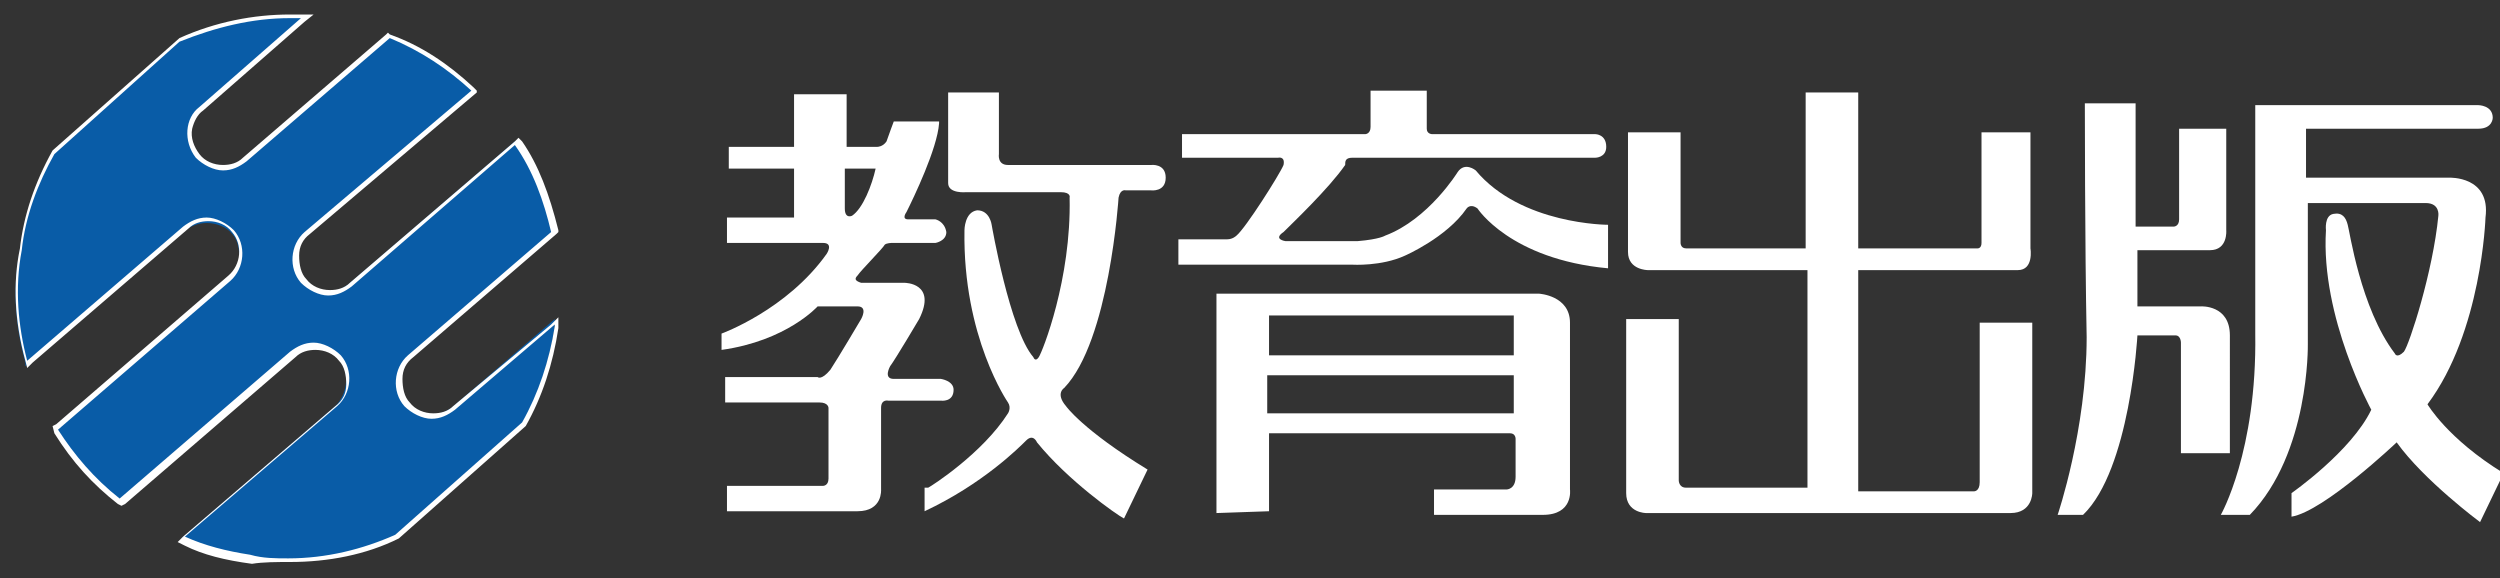 <?xml version="1.0" encoding="utf-8"?>
<!-- Generator: Adobe Illustrator 21.0.2, SVG Export Plug-In . SVG Version: 6.00 Build 0)  -->
<svg version="1.1" id="レイヤー_1" xmlns="http://www.w3.org/2000/svg" xmlns:xlink="http://www.w3.org/1999/xlink" x="0px"
	 y="0px" viewBox="0 0 137.9 31.9" style="enable-background:new 0 0 137.9 31.9;" xml:space="preserve">
<rect x="0" y="0" width="137.9" height="31.9" fill="#333333" stroke="none"/>
<style type="text/css">
	.st0{fill:#FFFFFF;}
	.st1{fill:#095CA7;}
</style>
<g>
	<g>
		<path class="st0" d="M51.8,6.8c-0.1,1.4-1.4,4.1-1.8,4.9c0,0-0.3,0.4,0.1,0.4c0.4,0,1.5,0,1.5,0s0.5,0.1,0.6,0.7
			c0,0.5-0.6,0.6-0.6,0.6h-2.4c0,0-0.3,0-0.4,0.1c-0.1,0.2-1.3,1.4-1.5,1.7c-0.2,0.2-0.1,0.3,0.2,0.4c0.3,0,2.4,0,2.4,0s1.8,0,0.8,2
			c0,0-1.3,2.2-1.6,2.6c0,0-0.4,0.7,0.2,0.7c0.6,0,2.6,0,2.6,0s0.7,0.1,0.7,0.6c0,0.7-0.7,0.6-0.7,0.6H49c0,0-0.4-0.1-0.4,0.4V27
			c0,0,0.1,1.2-1.3,1.2h-7.2v-1.4c0.8,0,5.3,0,5.3,0s0.3,0,0.3-0.4v-3.9c0,0,0-0.3-0.5-0.3s-5.2,0-5.2,0v-1.4c0.2,0,5.1,0,5.1,0
			s0.2,0.2,0.7-0.4c0.4-0.6,1.7-2.8,1.7-2.8s0.4-0.7-0.2-0.7c-0.6,0-2.2,0-2.2,0s-1.7,1.9-5.3,2.4v-0.9c0,0,3.6-1.3,5.8-4.4
			c0,0,0.4-0.6-0.2-0.6c-0.6,0-5.3,0-5.3,0V12c0.3,0,3.7,0,3.7,0V9.3h-3.6V8.1h3.6V5.2h2.9c0,0.3,0,2.9,0,2.9h1.7c0,0,0.3,0,0.5-0.3
			c0.1-0.3,0.4-1.1,0.4-1.1h2.5V6.8z M46.6,9.3v2.2c0,0.6,0.4,0.4,0.4,0.4c0.6-0.4,1.1-1.7,1.3-2.6L46.6,9.3z"/>
		<path class="st0" d="M51.2,26.9c0.2-0.1,3-1.9,4.4-4.1c0,0,0.2-0.3,0-0.6c0,0-2.5-3.6-2.4-9.5c0,0,0-1,0.7-1.1
			c0.7,0,0.8,0.8,0.8,0.8s1,5.8,2.3,7.3c0,0,0.1,0.3,0.3,0s1.8-4.3,1.7-8.8c0,0,0.1-0.3-0.5-0.3h-5.2c0,0-1,0.1-1-0.5c0-0.7,0-5,0-5
			h2.8v3.4c0,0-0.1,0.6,0.5,0.6c0.7,0,7.9,0,7.9,0s0.8-0.1,0.8,0.7c0,0.8-0.8,0.7-0.8,0.7h-1.4c0,0-0.3-0.1-0.4,0.4
			c0,0-0.5,7.9-3,10.5c0,0-0.5,0.3,0.1,1c0,0,0.9,1.3,4.5,3.5L62,28.6c-0.4-0.2-3.1-2.1-4.8-4.2c0,0-0.2-0.5-0.6-0.1
			c-0.4,0.4-2.4,2.4-5.6,3.9v-1.3H51.2z"/>
		<g>
			<g>
				<path class="st0" d="M74.6,8.7H88c0,0,0.6,0,0.6-0.6c0-0.7-0.6-0.7-0.6-0.7h-9c0,0-0.3,0-0.3-0.3c0-0.2,0-2.1,0-2.1h-3.1
					c0,0,0,1.7,0,2c0,0.4-0.3,0.4-0.3,0.4H65.2v1.3h5.3c0,0,0.4-0.1,0.3,0.4c-0.2,0.5-2.1,3.5-2.6,3.9c0,0-0.2,0.2-0.5,0.2
					s-2.7,0-2.7,0v1.4h9.6c0,0,1.6,0.1,2.9-0.5c0,0,2.3-1,3.4-2.6c0,0,0.2-0.3,0.6,0c0,0,1.8,2.8,7.2,3.3v-2.4c0,0-4.8,0-7.3-3
					c0,0-0.6-0.5-1,0.1c0,0-1.6,2.6-4,3.5c0,0-0.3,0.2-1.5,0.3h-4c0,0-0.7-0.1-0.1-0.5c0.5-0.5,2.5-2.4,3.4-3.7
					C74.2,8.9,74.2,8.7,74.6,8.7z"/>
			</g>
			<path class="st0" d="M76.7,7.9"/>
		</g>
		<path class="st0" d="M67.1,28.3V16.2h17.8c0,0,1.7,0.1,1.7,1.6s0,9.2,0,9.2s0.2,1.4-1.5,1.4c-1.6,0-6,0-6,0V27h4
			c0,0,0.5,0,0.5-0.7v-2.1c0,0,0-0.3-0.3-0.3H70v4.3L67.1,28.3L67.1,28.3z M83.5,19.6v-2.2H70v2.2H83.5z M83.5,22.8v-2.1H69.9v2.1
			H83.5z"/>
		<path class="st0" d="M89.8,7.3h2.9v6.1c0,0,0,0.3,0.3,0.3s6.6,0,6.6,0V5.1h2.9v8.6h6.6c0,0,0.2,0,0.2-0.3V7.3h2.7v6.4
			c0,0,0.2,1.2-0.7,1.2c-0.9,0-8.8,0-8.8,0v12.2h6.4c0,0,0.3,0,0.3-0.5v-8.8h2.9v9.4c0,0,0,1.1-1.2,1.1H90.8c0,0-1.1,0-1.1-1.1v-9.6
			h2.9v8.9c0,0,0,0.4,0.4,0.4h6.7v-12h-8.8c0,0-1.1,0-1.1-1V7.3z"/>
		<path class="st0" d="M115,5.7h2.8v6.8h2.1c0,0,0.3,0,0.3-0.4s0-5,0-5h2.6v5.6c0,0,0.1,1.1-0.9,1.1s-4,0-4,0s0,2.7,0,3.1h3.5
			c0,0,1.6-0.1,1.6,1.6V25h-2.7v-6.1c0,0,0-0.4-0.3-0.4s-2.1,0-2.1,0s-0.4,7.4-3,9.9h-1.4c0,0,1.6-4.7,1.6-9.8
			C115,13.5,115,5.7,115,5.7z"/>
		<path class="st0" d="M124.4,5.8h12.3c0,0,0.8,0,0.8,0.7c0,0,0,0.6-0.8,0.6h-9.5v2.7h7.9c0,0,2.3-0.1,2,2.2c0,0-0.2,6.3-3.2,10.3
			c0,0,1.1,1.9,4.2,3.8l-1.3,2.7c0,0-3.1-2.3-4.6-4.4c0,0-4,3.8-5.8,4.1v-1.3c0,0,3.3-2.3,4.4-4.6c0,0-2.8-5.1-2.5-9.9
			c0,0-0.1-0.8,0.4-0.9c0.5-0.1,0.7,0.2,0.8,0.6c0.1,0.3,0.7,4.6,2.6,7.1c0,0,0.1,0.3,0.5-0.1c0.3-0.4,1.6-4.4,1.9-7.5
			c0,0,0.1-0.7-0.7-0.7c-0.7,0-6.5,0-6.5,0V19c0,0,0.1,6-3.2,9.4h-1.6c0,0,2-3.5,1.9-10L124.4,5.8L124.4,5.8z"/>
	</g>
	<g>
		<path class="st1" d="M16,30.9c-0.7,0-1.4-0.1-2.1-0.2c-1.5-0.2-2.6-0.5-3.6-1L10,29.7l8.5-7.3c0.7-0.7,0.8-1.9,0.2-2.6
			c-0.3-0.4-0.9-0.6-1.4-0.6c-0.5,0-0.9,0.2-1.2,0.4l-9.5,8.2l-0.1-0.1c-1.3-1-2.4-2.3-3.4-3.8l-0.1-0.1l9.6-8.3
			c0.4-0.3,0.6-0.8,0.6-1.3c0-0.5-0.1-1-0.4-1.3c-0.3-0.4-0.9-0.6-1.4-0.6c-0.5,0-0.9,0.2-1.2,0.4l-8.8,7.5L1.4,20
			c-0.6-2.2-0.7-4.2-0.3-6.2c0.2-1.7,0.8-3.5,1.8-5.3l6.9-6.2C11.9,1.3,14,0.9,16,0.9c0.2,0,0.4,0,0.6,0l0.3,0L11,6
			c-0.3,0.3-0.5,0.6-0.6,1.1c-0.1,0.5,0.1,1.1,0.4,1.5c0.3,0.4,0.9,0.6,1.4,0.6c0.5,0,0.9-0.2,1.2-0.4l8-6.9l0.1,0
			c1.6,0.7,3.2,1.7,4.5,2.9L26.1,5l-9.3,7.9c-0.4,0.3-0.6,0.8-0.6,1.3c0,0.5,0.1,1,0.4,1.3c0.3,0.4,0.9,0.6,1.4,0.6
			c0.5,0,0.9-0.2,1.2-0.4l9.2-7.9L28.5,8c0.9,1.2,1.5,2.8,2,4.8l0,0.1l-8,6.8c-0.7,0.7-0.8,1.9-0.2,2.6c0.3,0.4,0.9,0.6,1.4,0.6
			c0.5,0,0.9-0.2,1.2-0.4l5.7-4.9V18c-0.3,2-0.9,3.8-1.8,5.4l-7,6.2C20.1,30.5,18,30.9,16,30.9z"/>
		<path class="st0" d="M16,1c0.2,0,0.4,0,0.6,0l-5.6,4.9c-0.8,0.6-0.9,1.9-0.2,2.8c0.4,0.4,1,0.7,1.5,0.7c0.5,0,0.9-0.2,1.3-0.5
			l7.9-6.8c1.7,0.7,3.2,1.7,4.5,2.9l-9.2,7.8c-0.8,0.7-0.9,2-0.2,2.8c0.4,0.4,1,0.7,1.5,0.7c0.5,0,0.9-0.2,1.3-0.5L28.4,8
			c1,1.4,1.6,3.1,2,4.8l-7.9,6.8c-0.8,0.7-0.9,2-0.2,2.8c0.4,0.4,1,0.7,1.5,0.7c0.5,0,0.9-0.2,1.3-0.5l5.5-4.7V18
			c-0.3,1.9-0.9,3.7-1.8,5.3l-7,6.2c-1.8,0.8-3.8,1.3-5.9,1.3c-0.7,0-1.4,0-2.1-0.2c-1.3-0.2-2.5-0.5-3.6-1l8.4-7.2
			c0.8-0.7,0.9-2,0.2-2.8c-0.4-0.4-1-0.7-1.5-0.7c-0.5,0-0.9,0.2-1.3,0.5l-9.4,8.1c-1.4-1.1-2.5-2.4-3.4-3.8l9.5-8.2
			c0.8-0.7,0.9-2,0.2-2.8c-0.4-0.4-1-0.7-1.5-0.7c-0.5,0-0.9,0.2-1.3,0.5l-8.6,7.4c-0.5-1.9-0.7-4-0.3-6.1c0.2-1.9,0.9-3.7,1.8-5.3
			l6.9-6.2C11.9,1.5,13.9,1,16,1 M16,0.8c-2,0-4.1,0.4-6.1,1.3l0,0l0,0L2.9,8.3l0,0l0,0c-1,1.8-1.6,3.6-1.8,5.4
			c-0.4,1.9-0.3,4,0.3,6.2l0.1,0.4l0.3-0.3l8.6-7.4c0.3-0.3,0.7-0.4,1.1-0.4c0.5,0,1,0.2,1.3,0.6c0.6,0.7,0.5,1.8-0.2,2.4l-9.5,8.2
			l-0.2,0.1L3,23.9c1,1.6,2.1,2.8,3.5,3.9l0.2,0.1l0.2-0.1l9.4-8.1c0.3-0.3,0.7-0.4,1.1-0.4c0.5,0,1,0.2,1.3,0.6
			c0.3,0.3,0.4,0.8,0.4,1.3c0,0.5-0.2,0.9-0.6,1.2l-8.4,7.2l-0.3,0.3l0.4,0.2c1,0.5,2.2,0.8,3.7,1C14.5,31,15.3,31,16,31
			c2.1,0,4.2-0.4,6-1.3l0,0l0,0l7-6.2l0,0l0,0c0.9-1.6,1.5-3.4,1.8-5.4l0-0.1v-0.5l-0.4,0.4L25,22.4c-0.3,0.3-0.7,0.4-1.1,0.4
			c-0.5,0-1-0.2-1.3-0.6c-0.3-0.3-0.4-0.8-0.4-1.3c0-0.5,0.2-0.9,0.6-1.2l7.9-6.8l0.1-0.1l0-0.1c-0.5-2-1.1-3.6-2-4.9l-0.2-0.2
			l-0.2,0.2l-9.1,7.8c-0.3,0.3-0.7,0.4-1.1,0.4c-0.5,0-1-0.2-1.3-0.6c-0.3-0.3-0.4-0.8-0.4-1.3c0-0.5,0.2-0.9,0.6-1.2l9.2-7.8
			L26.3,5l-0.2-0.2c-1.4-1.3-2.9-2.3-4.6-2.9l-0.1-0.1l-0.1,0.1l-7.9,6.8c-0.3,0.3-0.7,0.4-1.1,0.4c-0.5,0-1-0.2-1.3-0.6
			c-0.3-0.4-0.5-0.9-0.4-1.4c0.1-0.4,0.3-0.8,0.6-1l5.6-4.9l0.5-0.4l-0.6,0C16.4,0.8,16.2,0.8,16,0.8L16,0.8z"/>
	</g>
</g>
</svg>

